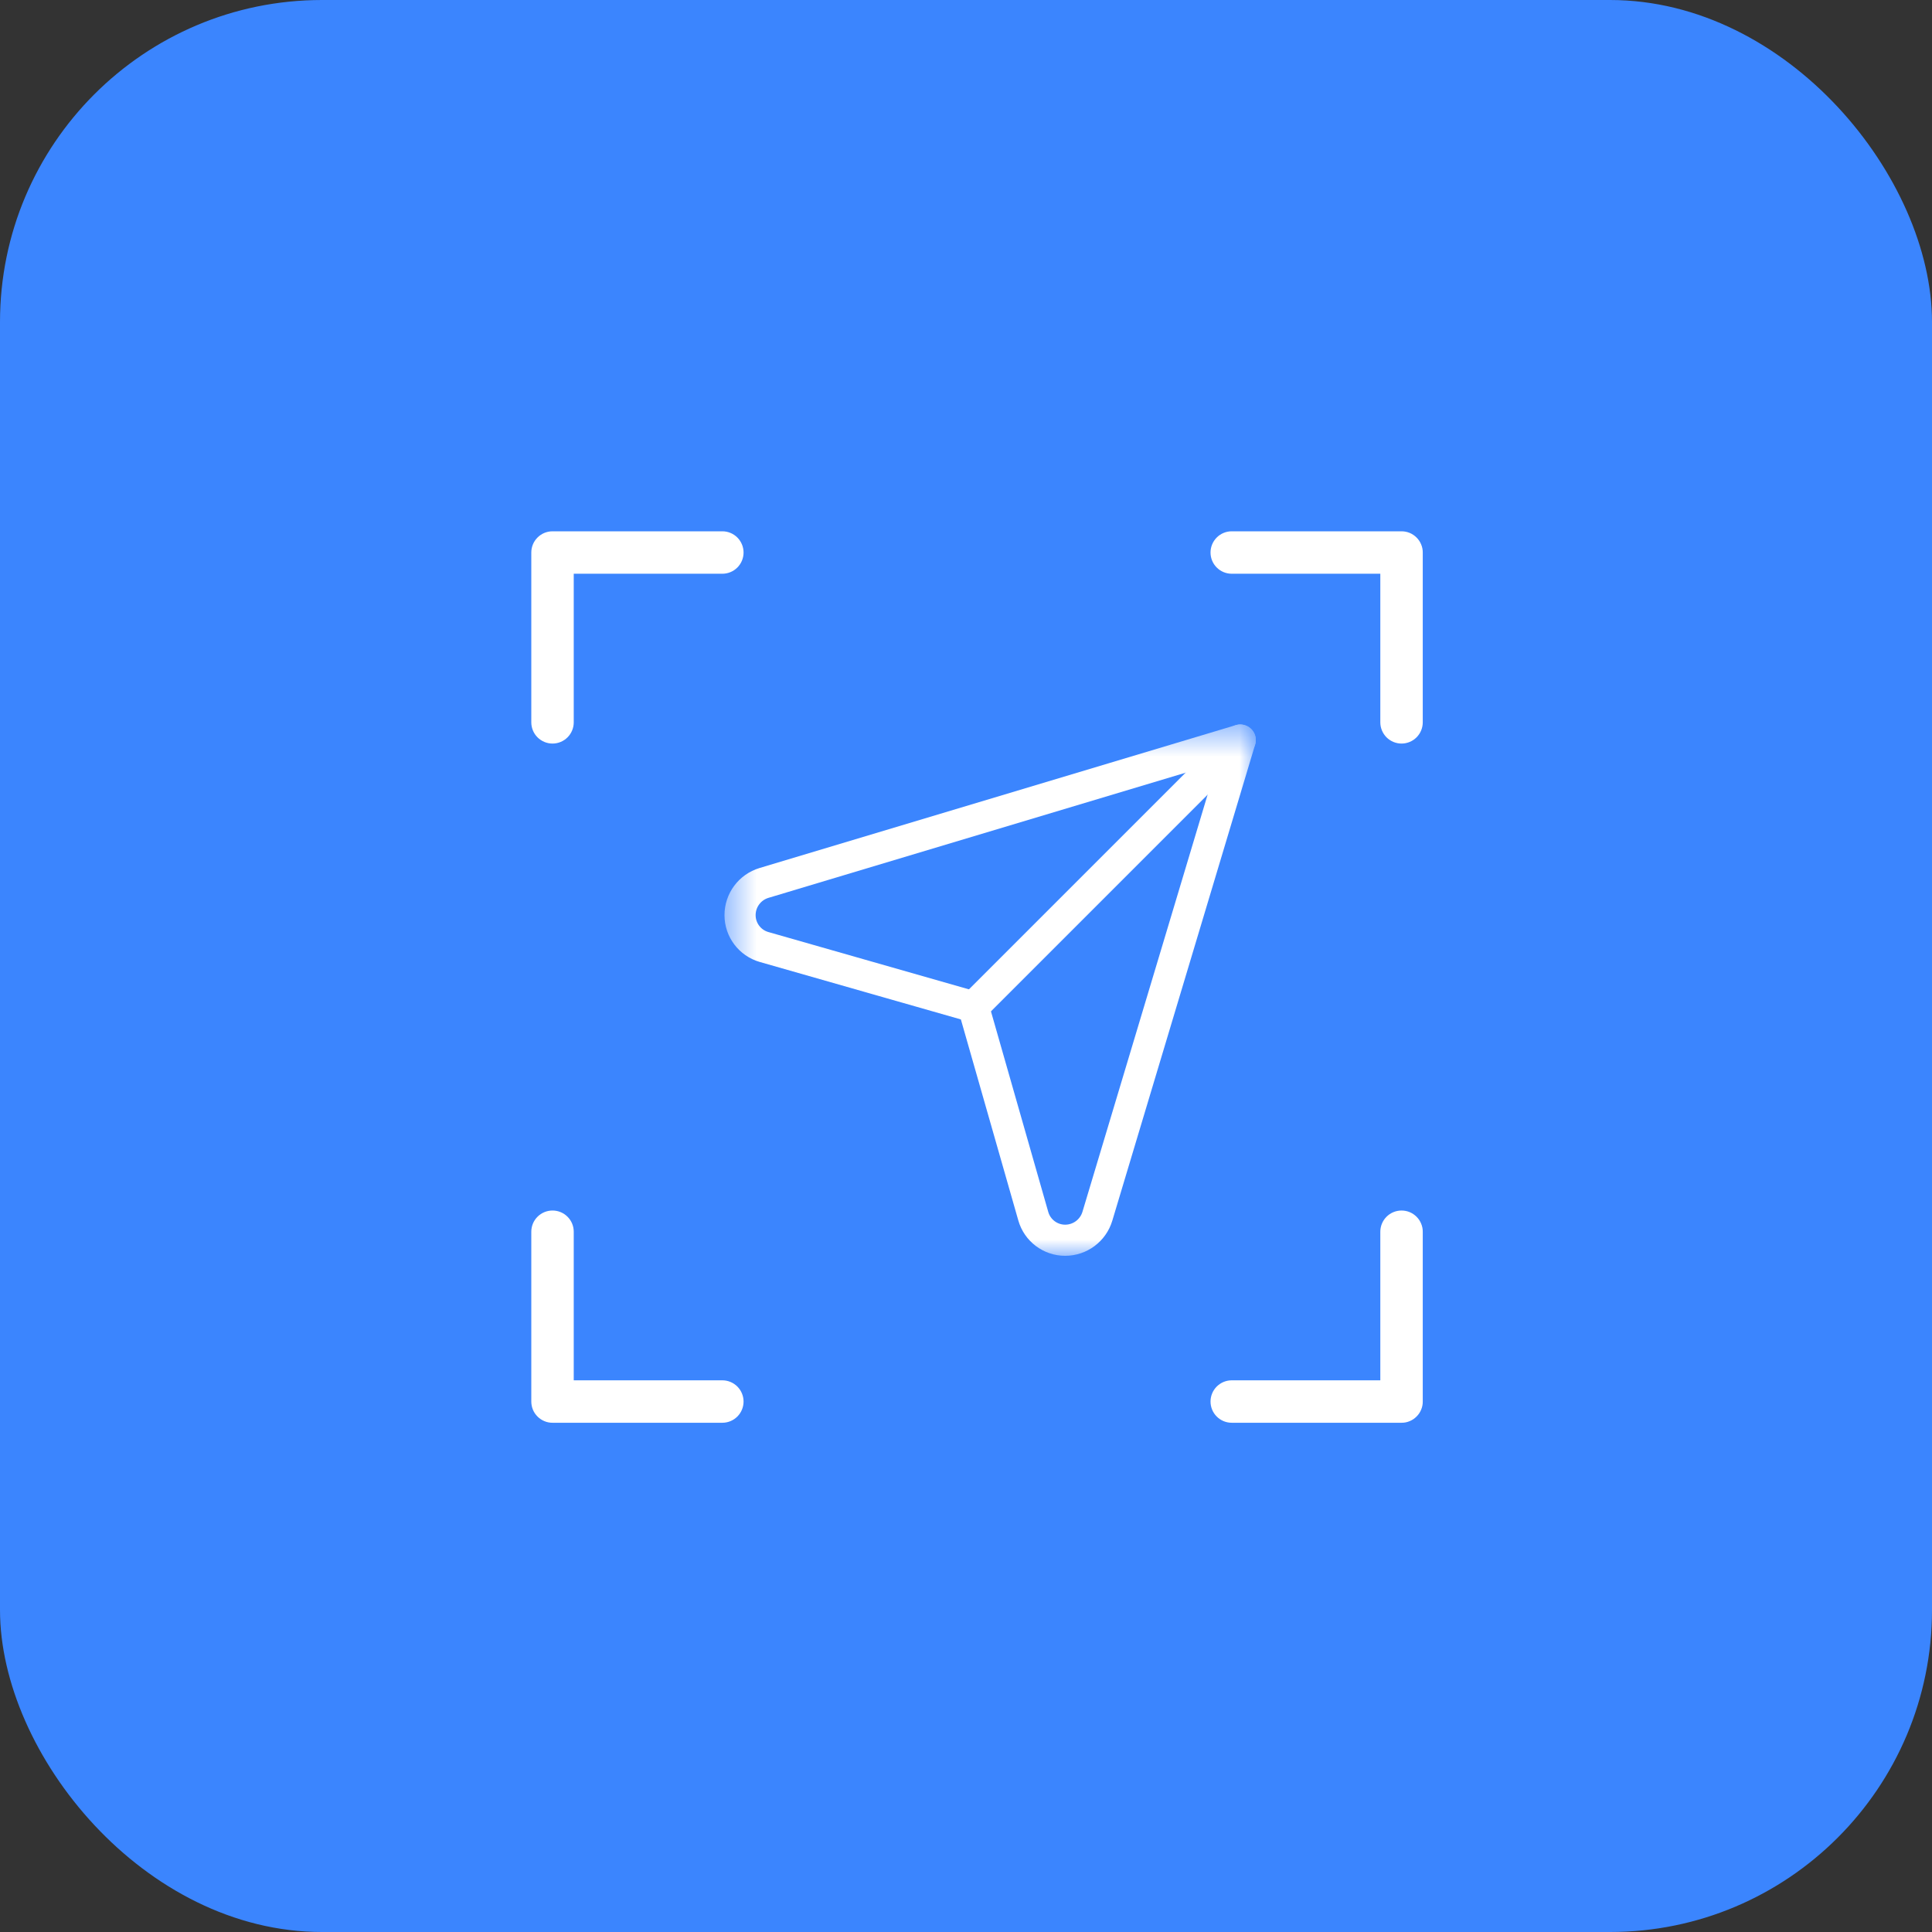 <svg width="60" height="60" viewBox="0 0 60 60" fill="none" xmlns="http://www.w3.org/2000/svg">
<rect x="0" y="0" width="60" height="60" fill="#333333" stroke="none"/>
<rect width="60" height="60" rx="10" fill="#3B85FE"/>
<mask id="mask0_78_1816" style="mask-type:luminance" maskUnits="userSpaceOnUse" x="22" y="22" width="17" height="17">
<path d="M22.5 22.5H39V39H22.5V22.5Z" fill="white"/>
</mask>
<g mask="url(#mask0_78_1816)">
<path d="M30.232 31.268L38.517 22.983" stroke="white" stroke-width="0.967" stroke-miterlimit="10" stroke-linecap="round" stroke-linejoin="round"/>
<path d="M30.232 31.268C30.232 31.268 25.579 29.938 23.729 29.41C23.288 29.284 22.983 28.88 22.983 28.421V28.421C22.983 27.959 23.286 27.552 23.728 27.42C26.825 26.491 38.517 22.983 38.517 22.983C38.517 22.983 35.009 34.675 34.08 37.772C33.947 38.214 33.541 38.517 33.079 38.517H33.079C32.62 38.517 32.216 38.212 32.09 37.771C31.562 35.921 30.232 31.268 30.232 31.268Z" stroke="white" stroke-width="0.967" stroke-miterlimit="10" stroke-linecap="round" stroke-linejoin="round"/>
</g>
<path d="M43.526 37.594C43.44 37.594 43.354 37.611 43.274 37.644C43.194 37.677 43.121 37.726 43.06 37.787C42.999 37.848 42.95 37.921 42.917 38.001C42.884 38.081 42.867 38.166 42.867 38.253V42.867H38.253C38.078 42.867 37.91 42.937 37.787 43.06C37.663 43.184 37.594 43.352 37.594 43.526C37.594 43.701 37.663 43.869 37.787 43.992C37.91 44.116 38.078 44.185 38.253 44.185H43.526C43.613 44.186 43.699 44.169 43.779 44.135C43.859 44.102 43.931 44.054 43.992 43.992C44.054 43.931 44.102 43.859 44.135 43.779C44.169 43.699 44.186 43.613 44.185 43.526V38.253C44.186 38.166 44.169 38.081 44.135 38.001C44.102 37.921 44.054 37.848 43.992 37.787C43.931 37.726 43.859 37.677 43.779 37.644C43.699 37.611 43.613 37.594 43.526 37.594Z" fill="white"/>
<path d="M22.433 42.867H17.818V38.253C17.818 38.078 17.749 37.91 17.625 37.787C17.502 37.663 17.334 37.594 17.159 37.594C16.984 37.594 16.817 37.663 16.693 37.787C16.569 37.91 16.5 38.078 16.5 38.253V43.526C16.5 43.613 16.517 43.699 16.55 43.779C16.583 43.859 16.632 43.931 16.693 43.992C16.754 44.054 16.827 44.102 16.907 44.135C16.987 44.169 17.073 44.186 17.159 44.185H22.433C22.607 44.185 22.775 44.116 22.899 43.992C23.022 43.869 23.092 43.701 23.092 43.526C23.092 43.352 23.022 43.184 22.899 43.06C22.775 42.937 22.607 42.867 22.433 42.867Z" fill="white"/>
<path d="M43.526 16.5H38.253C38.078 16.5 37.91 16.569 37.787 16.693C37.663 16.817 37.594 16.984 37.594 17.159C37.594 17.334 37.663 17.502 37.787 17.625C37.91 17.749 38.078 17.818 38.253 17.818H42.867V22.433C42.867 22.607 42.937 22.775 43.06 22.899C43.184 23.022 43.352 23.092 43.526 23.092C43.701 23.092 43.869 23.022 43.992 22.899C44.116 22.775 44.185 22.607 44.185 22.433V17.159C44.186 17.073 44.169 16.987 44.135 16.907C44.102 16.827 44.054 16.754 43.992 16.693C43.931 16.632 43.859 16.583 43.779 16.55C43.699 16.517 43.613 16.5 43.526 16.5Z" fill="white"/>
<path d="M22.433 16.5H17.159C17.073 16.5 16.987 16.517 16.907 16.55C16.827 16.583 16.754 16.632 16.693 16.693C16.632 16.754 16.583 16.827 16.55 16.907C16.517 16.987 16.5 17.073 16.5 17.159V22.433C16.5 22.607 16.569 22.775 16.693 22.899C16.817 23.022 16.984 23.092 17.159 23.092C17.334 23.092 17.502 23.022 17.625 22.899C17.749 22.775 17.818 22.607 17.818 22.433V17.818H22.433C22.607 17.818 22.775 17.749 22.899 17.625C23.022 17.502 23.092 17.334 23.092 17.159C23.092 16.984 23.022 16.817 22.899 16.693C22.775 16.569 22.607 16.5 22.433 16.5Z" fill="white"/>
</svg>
